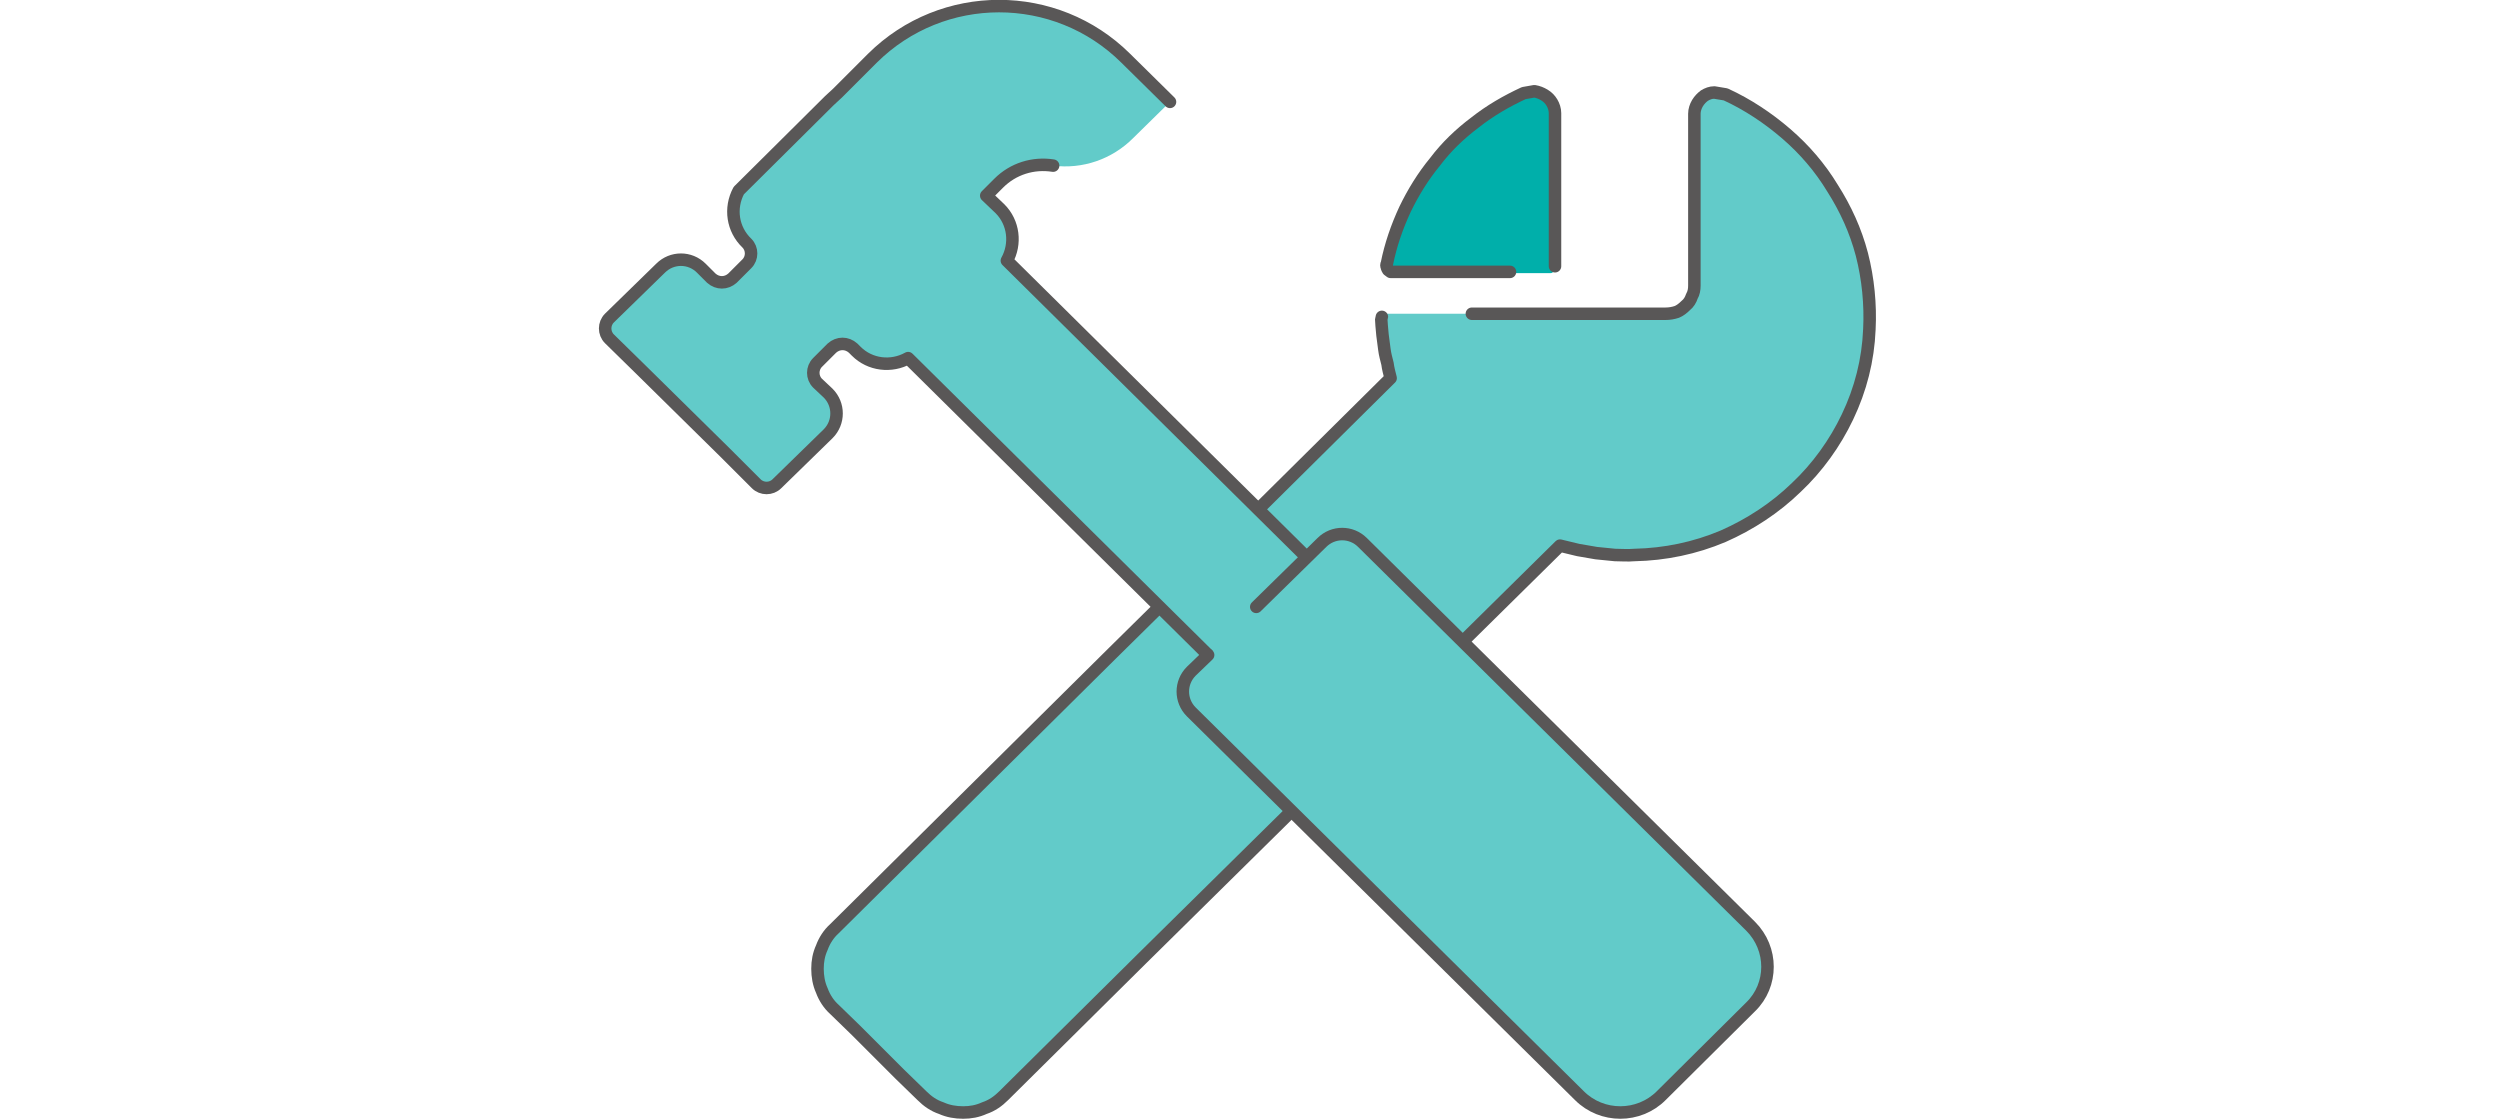 <?xml version="1.0" encoding="utf-8"?>
<!-- Generator: Adobe Illustrator 23.1.1, SVG Export Plug-In . SVG Version: 6.00 Build 0)  -->
<svg version="1.1" id="レイヤー_1" xmlns="http://www.w3.org/2000/svg" xmlns:xlink="http://www.w3.org/1999/xlink" x="0px"
	 y="0px" viewBox="0 0 400 179" style="enable-background:new 0 0 400 179;" xml:space="preserve">
<style type="text/css">
	.st0{fill:#00AFAA;}
	.st1{fill:#62CBC9;}
	.st2{fill:none;stroke:#595757;stroke-width:2;stroke-linecap:round;stroke-linejoin:round;}
	.st3{fill:#62CBC9;stroke:#595757;stroke-width:2;stroke-linecap:round;stroke-linejoin:round;}
</style>
<title>ic_strength03</title>
<g id="contents">
	<path class="st0" d="M235.3,43.7h12.8c0.3,0,0.6-0.3,0.6-0.6c0.1-0.1,0.1-0.3,0.1-0.4V18.1c0-0.6-0.2-1.2-0.5-1.7
		c-0.3-0.5-0.7-0.9-1.2-1.2c-0.5-0.3-1-0.5-1.6-0.6l-1.7,0.3c-2.8,1.3-5.4,2.8-7.8,4.7c-2.4,1.8-4.6,3.9-6.4,6.3
		c-1.9,2.3-3.5,4.9-4.8,7.6c-1.3,2.8-2.3,5.7-2.9,8.7c-0.1,0.1-0.1,0.4,0,0.5c0,0.2,0.1,0.3,0.2,0.5l0.4,0.3h0.5"/>
	<path class="st1" d="M221.1,50.7c0,0.1-0.1,0.3-0.1,0.4s0.1,1.7,0.2,2.5l0.3,2.3c0.1,0.8,0.3,1.5,0.5,2.3c0.1,0.8,0.3,1.5,0.5,2.3
		l-22.2,22l-22.3,22l-22.2,22l-22.3,22.1c-0.9,0.8-1.6,1.9-2,3c-0.5,1.1-0.7,2.2-0.7,3.4c0,1.2,0.2,2.4,0.7,3.5c0.4,1.1,1.1,2.2,2,3
		l3.5,3.4l3.5,3.5l3.5,3.5l3.5,3.4c0.9,0.9,1.9,1.6,3.1,2c1.1,0.5,2.3,0.7,3.5,0.7c1.2,0,2.3-0.2,3.4-0.7c1.2-0.4,2.2-1.1,3.1-2
		l22.2-22l22.3-22l22.2-22l22.3-22l2.9,0.7l2.9,0.5l3,0.3c1,0,2,0.1,3.1,0c4.9-0.1,9.7-1.1,14.2-3c4.3-1.9,8.3-4.5,11.7-7.8
		c3.4-3.2,6.2-7.1,8.2-11.3c2.1-4.4,3.3-9.1,3.5-14c0.2-4-0.2-8.1-1.2-12c-1-3.8-2.6-7.3-4.7-10.6c-2-3.3-4.5-6.2-7.4-8.7
		c-2.9-2.5-6.2-4.7-9.7-6.3l-1.8-0.3c-0.6,0-1.1,0.2-1.6,0.5c-0.4,0.3-0.8,0.7-1.1,1.2c-0.3,0.5-0.5,1.1-0.5,1.7v27.5
		c0,0.6-0.1,1.2-0.4,1.7c-0.2,0.6-0.5,1.1-1,1.5c-0.4,0.4-0.9,0.8-1.4,1c-0.6,0.2-1.2,0.3-1.8,0.3h-45"/>
	<path class="st2" d="M248.8,42.6V18.1c0-0.6-0.2-1.2-0.5-1.7c-0.3-0.5-0.7-0.9-1.2-1.2c-0.5-0.3-1-0.5-1.6-0.6l-1.7,0.3
		c-2.8,1.3-5.4,2.8-7.8,4.7c-2.4,1.8-4.6,3.9-6.4,6.3c-1.9,2.3-3.5,4.9-4.8,7.6c-1.3,2.8-2.3,5.7-2.9,8.7c-0.1,0.1-0.1,0.4,0,0.5
		c0,0.2,0.1,0.3,0.2,0.5l0.4,0.3h19.1"/>
	<path class="st2" d="M221.1,50.7c0,0.1-0.1,0.3-0.1,0.4s0.1,1.7,0.2,2.5l0.3,2.3c0.1,0.8,0.3,1.5,0.5,2.3c0.1,0.8,0.3,1.5,0.5,2.3
		l-22.2,22l-22.3,22l-22.2,22l-22.3,22.1c-0.9,0.8-1.6,1.9-2,3c-0.5,1.1-0.7,2.2-0.7,3.4c0,1.2,0.2,2.4,0.7,3.5c0.4,1.1,1.1,2.2,2,3
		l3.5,3.4l3.5,3.5l3.5,3.5l3.5,3.4c0.9,0.9,1.9,1.6,3.1,2c1.1,0.5,2.3,0.7,3.5,0.7c1.2,0,2.3-0.2,3.4-0.7c1.2-0.4,2.2-1.1,3.1-2
		l22.2-22l22.3-22l22.2-22l22.3-22l2.9,0.7l2.9,0.5l3,0.3c1,0,2,0.1,3.1,0c4.9-0.1,9.7-1.1,14.2-3c4.3-1.9,8.3-4.5,11.7-7.8
		c3.4-3.2,6.2-7.1,8.2-11.3c2.1-4.4,3.3-9.1,3.5-14c0.2-4-0.2-8.1-1.2-12c-1-3.8-2.6-7.3-4.7-10.6c-2-3.3-4.5-6.2-7.4-8.7
		c-2.9-2.5-6.2-4.7-9.7-6.3l-1.8-0.3c-0.6,0-1.1,0.2-1.6,0.5c-0.4,0.3-0.8,0.7-1.1,1.2c-0.3,0.5-0.5,1.1-0.5,1.7v27.5
		c0,0.6-0.1,1.2-0.4,1.7c-0.2,0.6-0.5,1.1-1,1.5c-0.4,0.4-0.9,0.8-1.4,1c-0.6,0.2-1.2,0.3-1.8,0.3h-31"/>
	<path class="st1" d="M139.6,9.3l-5.6,5.6l-1.3,1.2l-14.5,14.4l0,0c-1.5,2.8-1,6.2,1.3,8.4l0,0c0.9,0.9,0.9,2.4,0,3.3l-2.3,2.3
		c-1,0.9-2.4,0.9-3.4,0l-1.6-1.6c-1.8-1.8-4.7-1.8-6.5,0l-8.2,8c-0.9,0.9-0.9,2.4,0,3.3l5,4.9l13.6,13.4l4.9,4.9
		c0.9,0.9,2.4,0.9,3.3,0l8.2-8c1.8-1.8,1.8-4.7,0-6.5l-1.7-1.6c-0.9-0.9-0.9-2.4,0-3.3l2.3-2.3c1-0.9,2.4-0.9,3.4,0l0.5,0.5
		c2.2,2.2,5.6,2.6,8.3,1.1l57.2,56.6l15.8-15.6l-57.2-56.6c1.5-2.7,1.1-6.1-1.1-8.3l-2.2-2.1l1.4-1.4l0.6-0.6
		c2.3-2.3,5.5-3.3,8.7-2.8c4.7,0.6,9.4-1,12.8-4.4l5.9-5.8l-7.1-7C168.9-1.8,150.8-1.8,139.6,9.3z"/>
	<path class="st2" d="M187.2,16.3l-7.1-7c-11.2-11.1-29.3-11.1-40.5,0l-5.6,5.6l-1.3,1.2l-14.5,14.4l0,0c-1.5,2.8-1,6.2,1.3,8.4l0,0
		c0.9,0.9,0.9,2.4,0,3.3l-2.3,2.3c-1,0.9-2.4,0.9-3.4,0l-1.6-1.6c-1.8-1.8-4.7-1.8-6.5,0l-8.2,8c-0.9,0.9-0.9,2.4,0,3.3l5,4.9
		l13.6,13.4l4.9,4.9c0.9,0.9,2.4,0.9,3.3,0l8.2-8c1.8-1.8,1.8-4.7,0-6.5l-1.7-1.6c-0.9-0.9-0.9-2.4,0-3.3l2.3-2.3
		c1-0.9,2.4-0.9,3.4,0l0.5,0.5c2.2,2.2,5.6,2.6,8.3,1.1l57.2,56.6l15.8-15.6l-57.2-56.6c1.5-2.7,1.1-6.1-1.1-8.3l-2.2-2.1l1.4-1.4
		l0.6-0.6c2.3-2.3,5.5-3.3,8.7-2.8"/>
	<path class="st3" d="M193.3,104.8l-2.7,2.6c-1.8,1.8-1.8,4.7,0,6.5l62.1,61.4c3.6,3.6,9.5,3.6,13.1,0l14.3-14.2
		c3.6-3.5,3.6-9.3,0-12.9c0,0,0,0,0,0L218,86.8c-1.8-1.8-4.7-1.8-6.5,0L201,97.1"/>
</g>
</svg>
